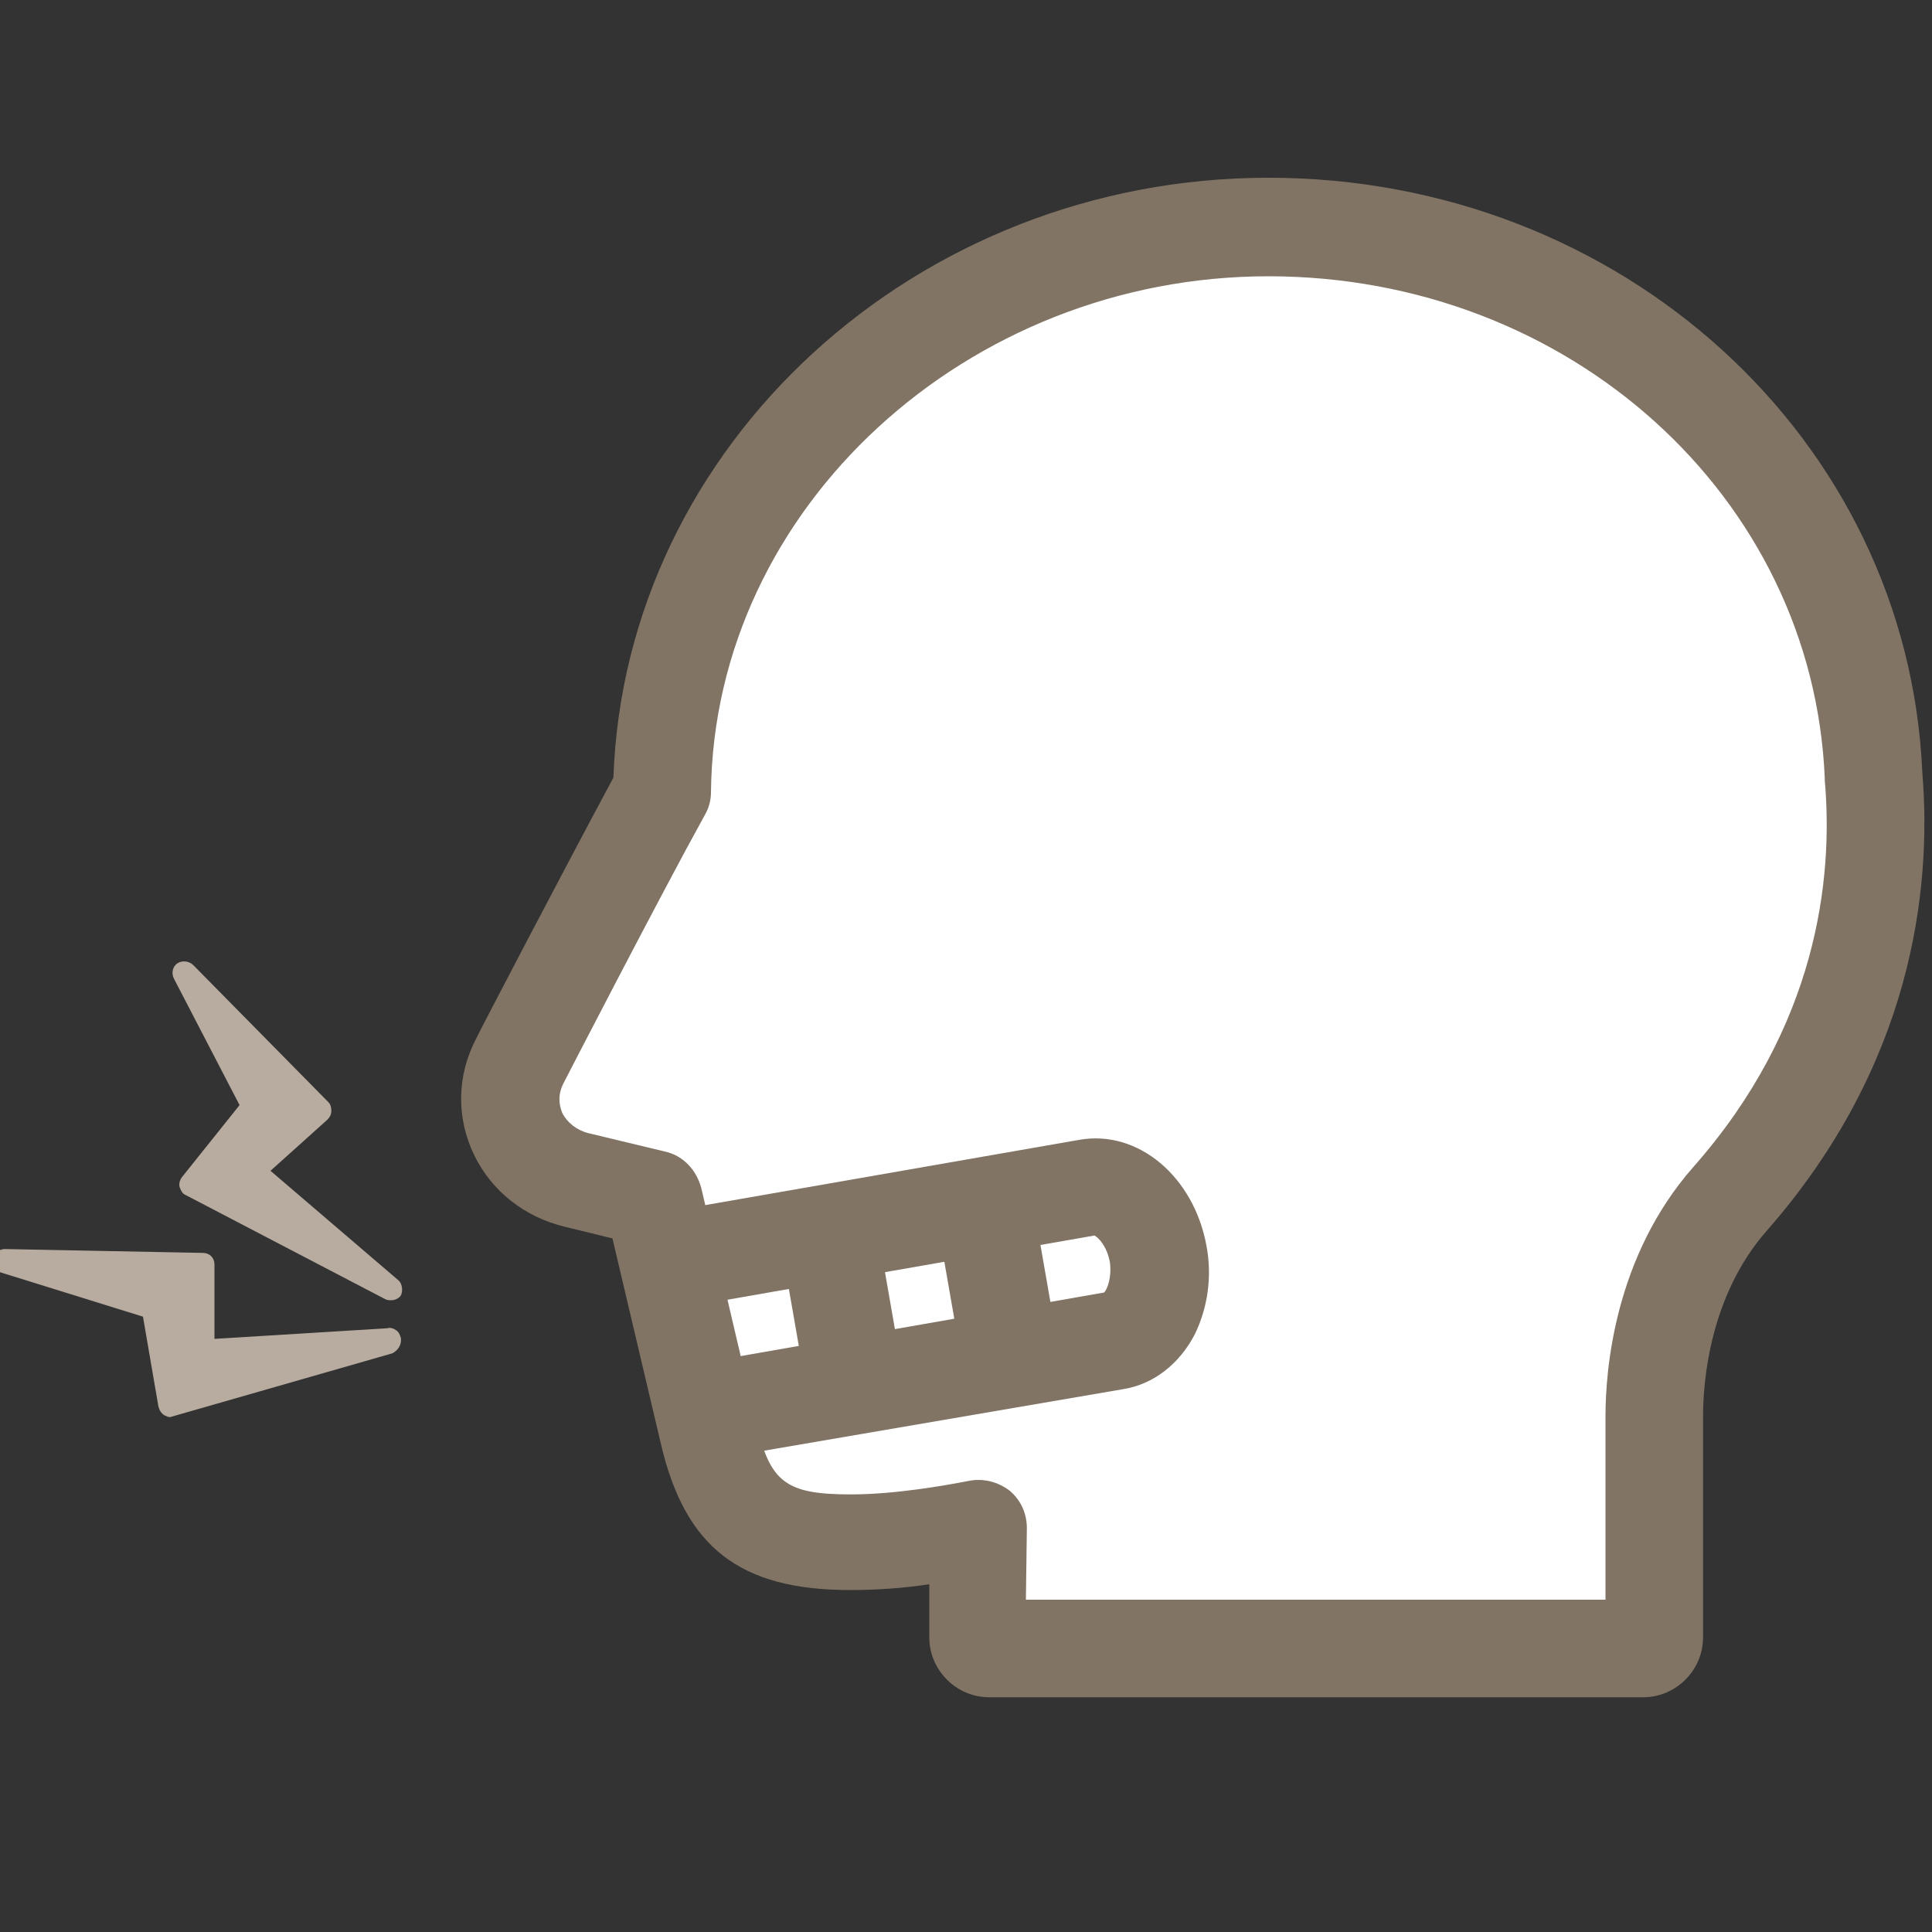 <?xml version="1.0" encoding="utf-8"?>
<!-- Generator: Adobe Illustrator 27.2.0, SVG Export Plug-In . SVG Version: 6.00 Build 0)  -->
<svg version="1.1" id="_レイヤー_1" xmlns="http://www.w3.org/2000/svg" xmlns:xlink="http://www.w3.org/1999/xlink" x="0px"
	 y="0px" viewBox="0 0 200 200" style="enable-background:new 0 0 200 200;" xml:space="preserve">
<rect x="0" y="0" width="200" height="200" fill="#333333" stroke="none"/>
<style type="text/css">
	.st0{fill:#B8ACA0;}
	.st1{fill:#FFFFFF;}
	.st2{fill:#817464;}
</style>
<g>
	<path class="st0" d="M41.5,138.5c-0.1-0.3-0.2-0.6-0.5-0.8s-0.6-0.3-0.9-0.2l-17.9,1.1v-7.7c0-0.7-0.5-1.2-1.2-1.2l-20.6-0.4
		c-0.6,0.1-1.1,0.4-1.3,1c-0.1,0.6,0.2,1.2,0.9,1.4l14.8,4.6l1.6,9.3c0.1,0.4,0.3,0.7,0.6,0.9c0.2,0.1,0.4,0.2,0.6,0.2l23-6.6
		C41.2,139.8,41.6,139.2,41.5,138.5L41.5,138.5z"/>
	<path class="st0" d="M41.2,132.5L28,121.2l5.9-5.3c0.2-0.2,0.4-0.5,0.4-0.9s-0.1-0.7-0.3-0.9L20,99.9c-0.4-0.4-1.1-0.5-1.6-0.2
		s-0.7,1-0.4,1.6l6.8,13.1l-6,7.5c-0.2,0.3-0.3,0.7-0.2,1c0.1,0.3,0.3,0.7,0.6,0.8l20.7,10.8c0.2,0.1,0.4,0.1,0.6,0.1
		c0.4,0,0.8-0.2,1-0.5C41.7,133.7,41.7,132.9,41.2,132.5L41.2,132.5z"/>
	<g>
		<g>
			<path class="st1" d="M194,80.4c-1.3-31.9-28.8-56.9-62.7-56.9S69,49.7,68.5,81.9c-4.7,8.5-14.7,27.8-14.8,28
				c-1.2,2.4-1.3,5.1-0.1,7.5s3.4,4.1,6.1,4.8l7.9,1.9l5.7,24.3c1.9,8.5,5.7,11.3,14.7,11.3c4.8,0,10-0.9,13.2-1.5v11.4
				c0,0.6,0.5,1.2,1.2,1.2h67.7c0.7,0,1.2-0.5,1.2-1.2v-22.9c0-4.1,0.8-14.5,7.8-22.5C193,108.3,194.9,91.6,194,80.4L194,80.4z"/>
			<path class="st2" d="M170.1,175.7h-67.7c-3.4,0-6.2-2.8-6.2-6.2V164c-2.6,0.4-5.4,0.6-8.2,0.6c-11.4,0-17.1-4.4-19.6-15.2
				l-5-21.2l-4.9-1.2c-4.2-1-7.6-3.7-9.4-7.4c-1.9-3.9-1.8-8.3,0.2-12.1c0-0.1,9.3-17.9,14.2-27c1.2-34.4,31.3-62.1,67.8-62.1
				s66.2,27,67.7,61.6c1,12.2-1.1,30.3-16.1,47.4c-5.9,6.7-6.6,15.6-6.6,19.2v22.9C176.3,172.9,173.5,175.7,170.1,175.7L170.1,175.7
				z M106.2,165.6h60v-19c0-4.7,0.9-16.5,9.1-25.8c12.8-14.5,14.5-29.8,13.6-40c0-0.1,0-0.1,0-0.2c-1.2-29.2-26.5-52-57.6-52
				S73.9,52.5,73.6,82c0,0.8-0.2,1.6-0.6,2.3c-4.7,8.5-14.6,27.7-14.7,27.9c-0.5,1-0.5,2-0.1,3c0.5,1,1.5,1.8,2.7,2.1l7.9,1.9
				c1.9,0.4,3.3,1.9,3.8,3.8l5.7,24.3c1.4,6.2,3.1,7.4,9.8,7.4c4.5,0,9.6-0.9,12.2-1.4c1.5-0.3,3,0.1,4.2,1c1.2,1,1.8,2.4,1.8,3.9
				L106.2,165.6L106.2,165.6z"/>
		</g>
		<g>
			<path class="st2" d="M73.7,151.1l-1.7-9.9l42.3-7.4c0.3-0.3,0.8-1.5,0.6-3.1c-0.3-1.7-1.2-2.6-1.6-2.8L71,135.3l-1.7-9.9
				l42.4-7.4c6.1-1.1,11.9,3.8,13.2,11c0.6,3.2,0.1,6.4-1.2,9.1c-1.6,3.1-4.3,5.2-7.4,5.7L73.7,151.1L73.7,151.1z"/>
			
				<rect x="82.2" y="127.4" transform="matrix(0.985 -0.172 0.172 0.985 -22.092 17.064)" class="st2" width="10.1" height="16.8"/>
			
				<rect x="98.3" y="124.6" transform="matrix(0.985 -0.172 0.172 0.985 -21.37 19.797)" class="st2" width="10.1" height="16.8"/>
		</g>
	</g>
</g>
</svg>
